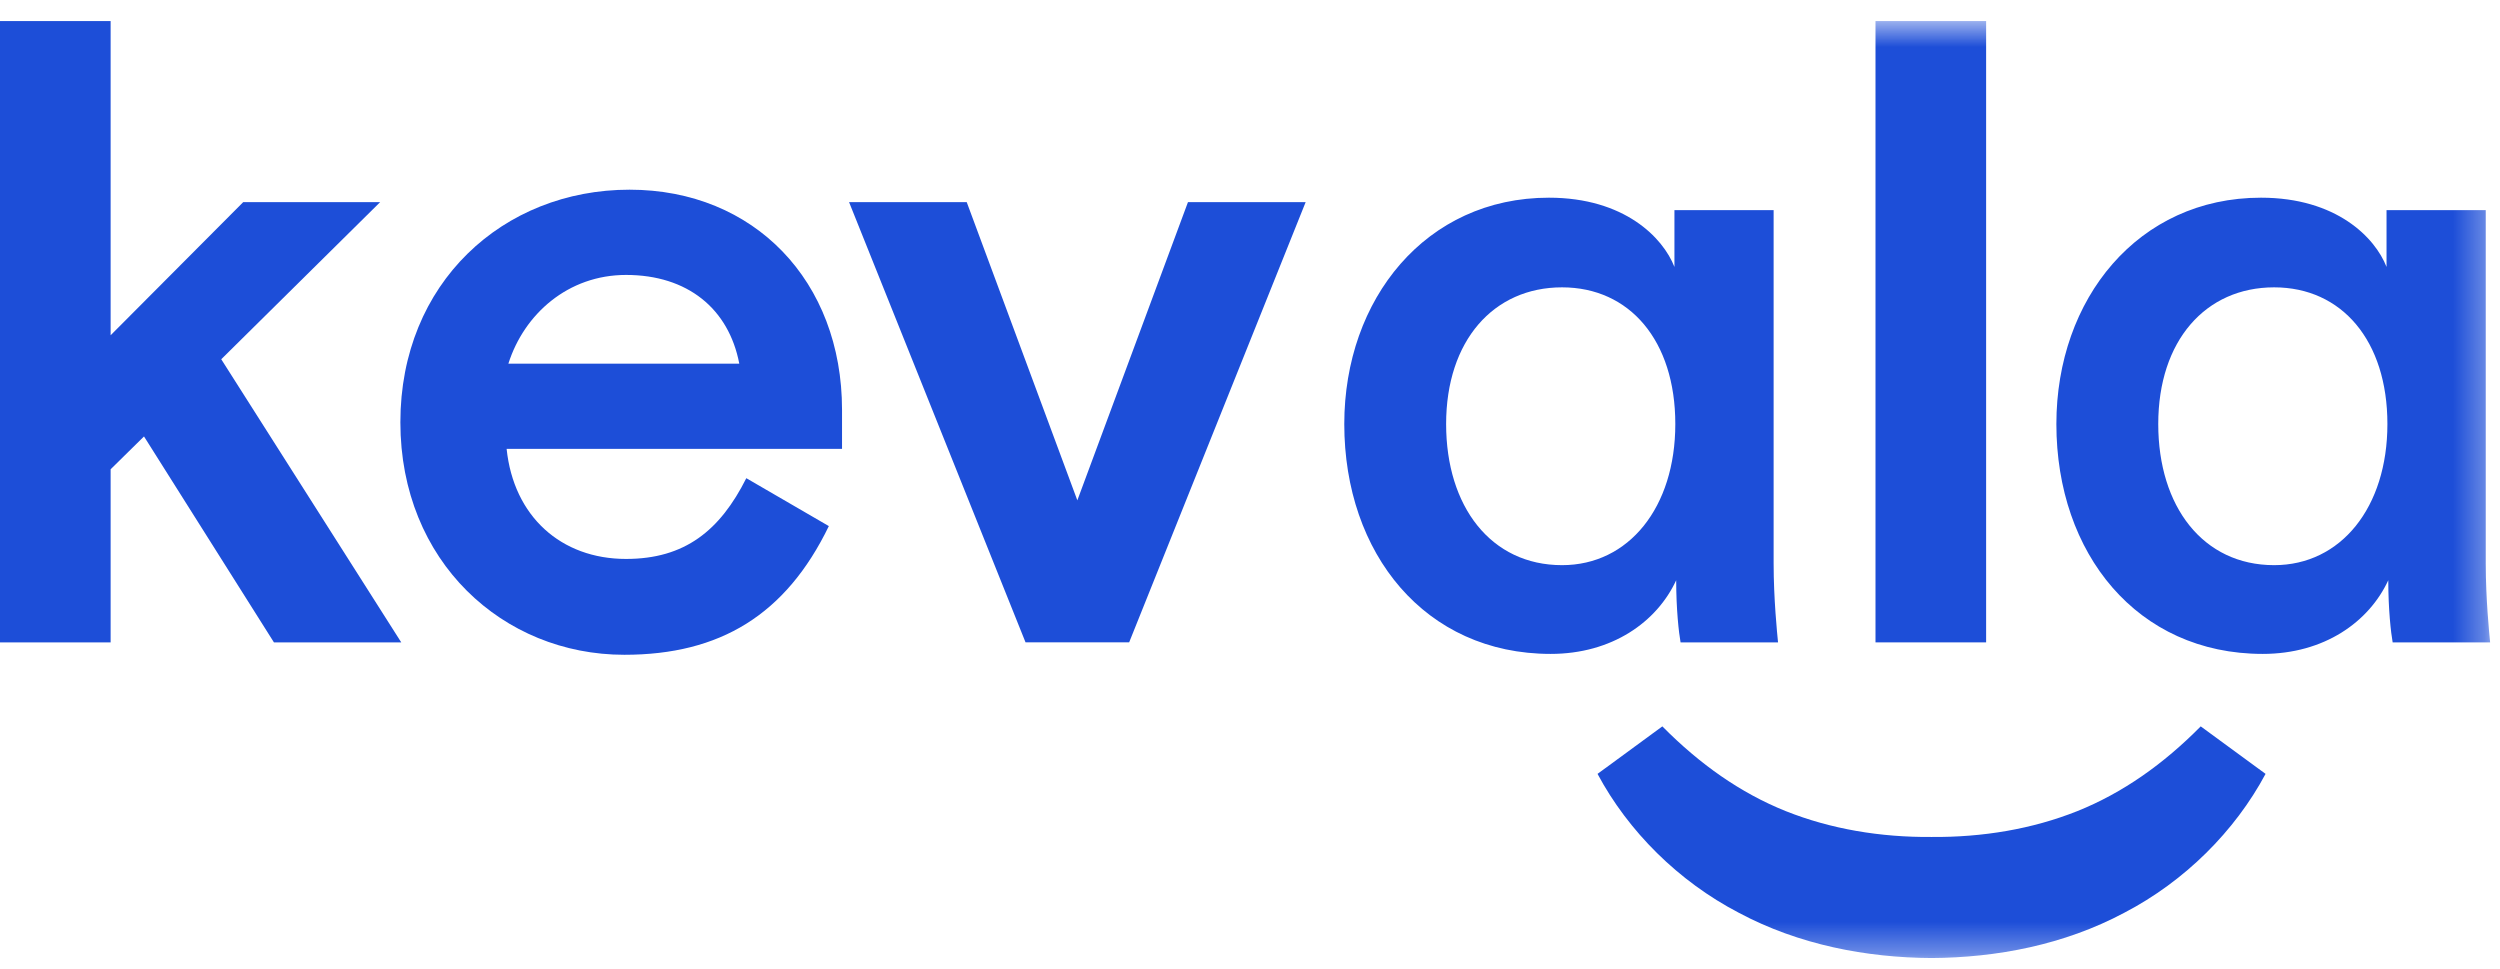 <svg width="80" height="31" viewBox="0 0 80 31" fill="none" xmlns="http://www.w3.org/2000/svg">
<path fill-rule="evenodd" clip-rule="evenodd" d="M0 0.674V20.556H3.54V15.017L4.608 13.966L8.766 20.556H12.84L7.08 11.496L12.165 6.468H7.783L3.54 10.728V0.674H0Z" fill="#1D4ED8"/>
<path fill-rule="evenodd" clip-rule="evenodd" d="M23.657 11.637C23.32 9.877 22 8.798 20.033 8.798C18.179 8.798 16.773 10.047 16.268 11.637H23.657ZM12.812 13.512C12.812 9.053 16.099 6.07 20.145 6.07C24.135 6.07 26.945 8.996 26.945 13.114V14.364H16.212C16.436 16.523 17.953 17.886 20.033 17.886C21.916 17.886 23.04 16.977 23.882 15.302L26.523 16.835C25.146 19.675 23.04 20.953 19.977 20.953C16.099 20.953 12.812 17.971 12.812 13.512V13.512Z" fill="#1D4ED8"/>
<path fill-rule="evenodd" clip-rule="evenodd" d="M27.17 6.468H30.935L34.475 16.011L38.015 6.468H41.781L36.133 20.555H32.817L27.17 6.468Z" fill="#1D4ED8"/>
<path fill-rule="evenodd" clip-rule="evenodd" d="M49.985 18.085C52.12 18.085 53.61 16.238 53.61 13.569C53.61 10.899 52.148 9.195 49.985 9.195C47.794 9.195 46.276 10.899 46.276 13.569C46.276 16.21 47.709 18.085 49.985 18.085M49.62 20.925C45.602 20.925 43.017 17.715 43.017 13.569C43.017 9.563 45.63 6.326 49.564 6.326C51.98 6.326 53.216 7.604 53.582 8.542V6.724H56.756V18.028C56.756 19.165 56.869 20.271 56.897 20.556H53.778C53.722 20.244 53.638 19.504 53.638 18.568C53.02 19.903 51.586 20.925 49.62 20.925" fill="#1D4ED8"/>
<mask id="mask0" mask-type="alpha" maskUnits="userSpaceOnUse" x="0" y="0" width="80" height="31">
<path fill-rule="evenodd" clip-rule="evenodd" d="M0 30.657H79.684V0.674H0V30.657Z" fill="white"/>
</mask>
<g mask="url(#mask0)">
<path fill-rule="evenodd" clip-rule="evenodd" d="M60.016 20.556H63.556V0.674H60.016V20.556Z" fill="#1D4ED8"/>
<path fill-rule="evenodd" clip-rule="evenodd" d="M72.772 18.085C74.908 18.085 76.397 16.238 76.397 13.569C76.397 10.899 74.936 9.195 72.772 9.195C70.581 9.195 69.064 10.899 69.064 13.569C69.064 16.21 70.496 18.085 72.772 18.085M72.407 20.925C68.389 20.925 65.804 17.715 65.804 13.569C65.804 9.563 68.418 6.326 72.351 6.326C74.767 6.326 76.004 7.604 76.369 8.542V6.724H79.544V18.028C79.544 19.165 79.656 20.271 79.684 20.556H76.565C76.509 20.244 76.425 19.504 76.425 18.568C75.807 19.903 74.374 20.925 72.407 20.925" fill="#1D4ED8"/>
<path fill-rule="evenodd" clip-rule="evenodd" d="M72.498 24.764C71.515 26.602 69.908 28.203 67.979 29.207C66.055 30.236 63.886 30.646 61.809 30.657C59.733 30.646 57.563 30.236 55.639 29.207C53.711 28.203 52.103 26.602 51.121 24.764L53.195 23.244C54.389 24.452 55.694 25.374 57.144 25.956C58.592 26.532 60.174 26.796 61.809 26.783C63.444 26.796 65.026 26.532 66.474 25.956C67.924 25.374 69.23 24.452 70.423 23.244L72.498 24.764Z" fill="#1D4ED8"/>
</g>
</svg>
